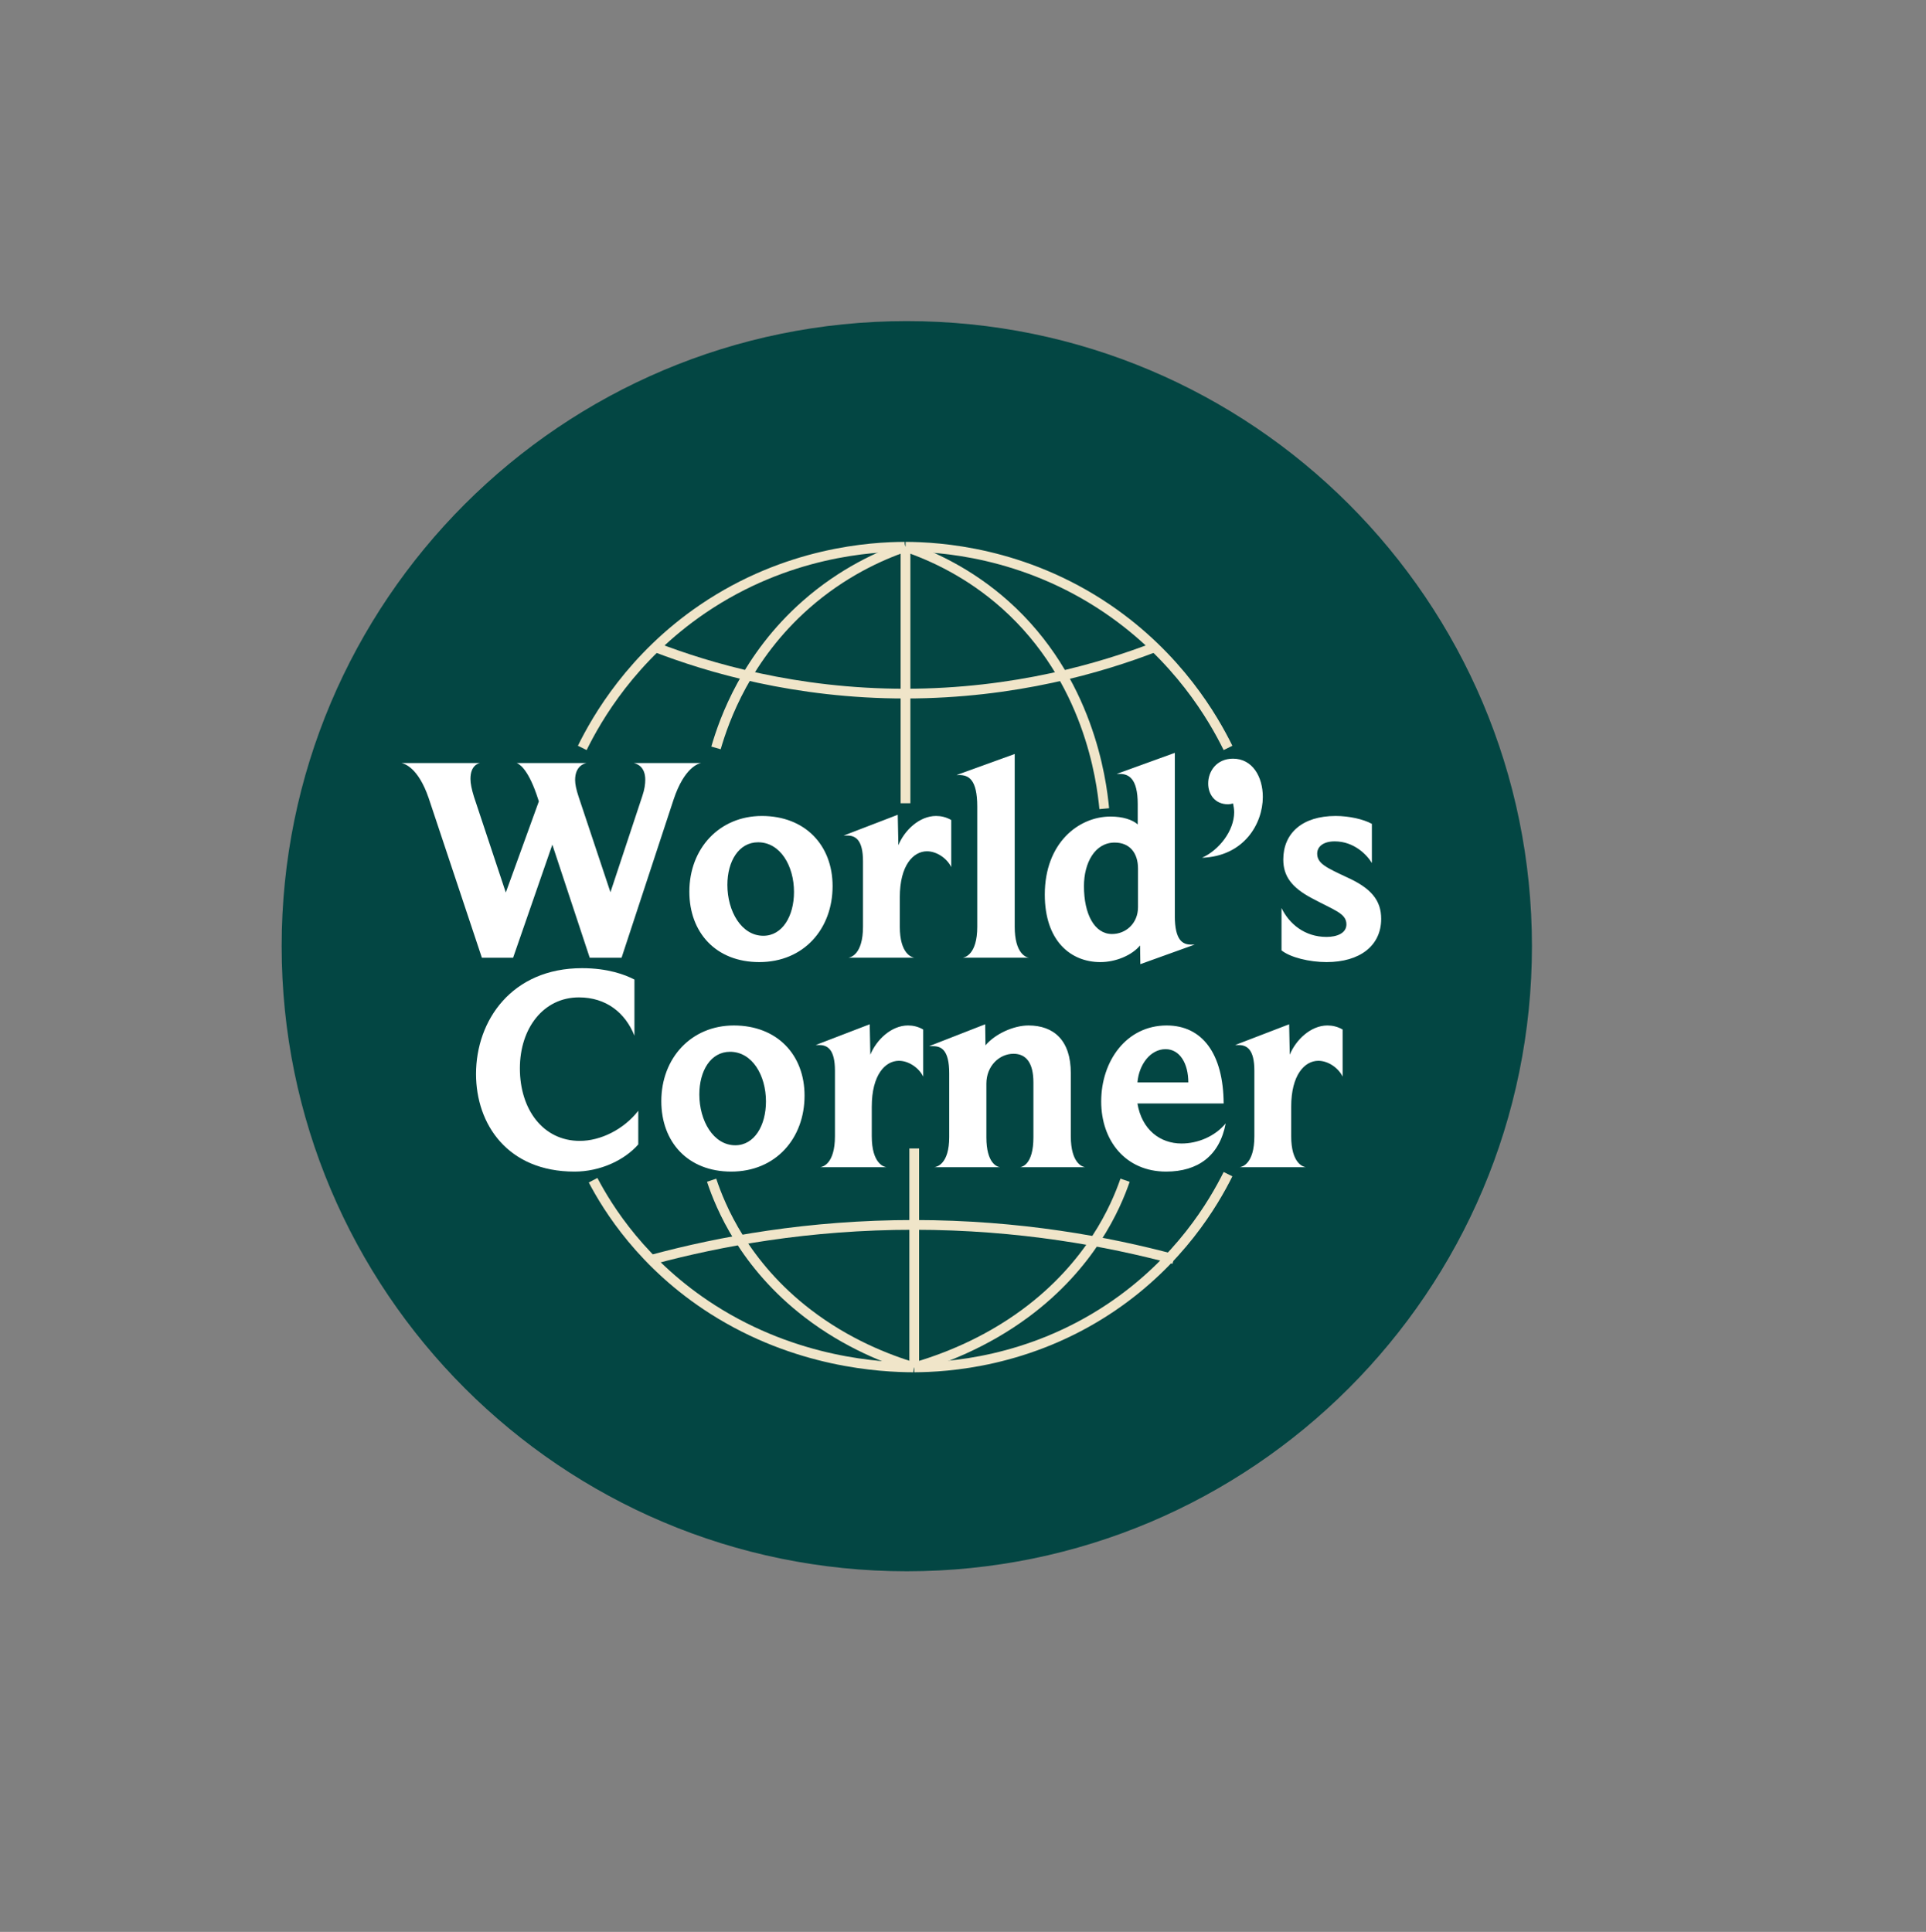 <?xml version="1.0" encoding="UTF-8" standalone="no"?>
<!-- Created with Inkscape (http://www.inkscape.org/) -->

<svg
   version="1.1"
   id="svg1"
   width="527.04"
   height="528.693"
   viewBox="0 0 527.04 528.693"
   sodipodi:docname="worlds corner logo circle.ai"
   xmlns:inkscape="http://www.inkscape.org/namespaces/inkscape"
   xmlns:sodipodi="http://sodipodi.sourceforge.net/DTD/sodipodi-0.dtd"
   xmlns="http://www.w3.org/2000/svg"
   xmlns:svg="http://www.w3.org/2000/svg">
  <rect x="0" y="0" width="527.04" height="528.693" fill="#808080" stroke="none"/>
  <defs
     id="defs1">
    <clipPath
       clipPathUnits="userSpaceOnUse"
       id="clipPath2">
      <path
         d="M 0,396.52 H 395.28 V 0 H 0 Z"
         transform="translate(-314.406,-202.313)"
         id="path2" />
    </clipPath>
    <clipPath
       clipPathUnits="userSpaceOnUse"
       id="clipPath3">
      <path
         d="M 82.1,249.93 H 297.857 V 184.71 H 82.1 Z"
         transform="matrix(1,0,0,-1,-82.1,199.95)"
         id="path3" />
    </clipPath>
    <clipPath
       clipPathUnits="userSpaceOnUse"
       id="clipPath4">
      <path
         d="M 82.1,249.93 H 297.857 V 141.71 H 82.1 Z"
         transform="matrix(1.333,0,0,-1.333,0,528.693)"
         id="path4" />
    </clipPath>
    <clipPath
       clipPathUnits="userSpaceOnUse"
       id="clipPath5">
      <path
         d="M 95.24,206.93 H 276.798 V 141.71 H 95.24 Z"
         transform="matrix(1,0,0,-1,-95.24,156.95)"
         id="path5" />
    </clipPath>
    <clipPath
       clipPathUnits="userSpaceOnUse"
       id="clipPath6">
      <path
         d="M 82.1,249.93 H 297.857 V 141.71 H 82.1 Z"
         transform="matrix(1.333,0,0,-1.333,0,528.693)"
         id="path6" />
    </clipPath>
    <clipPath
       clipPathUnits="userSpaceOnUse"
       id="clipPath9">
      <path
         d="M 0,396.52 H 395.28 V 0 H 0 Z"
         transform="matrix(1.333,0,0,-1.333,0,528.693)"
         id="path9" />
    </clipPath>
    <clipPath
       clipPathUnits="userSpaceOnUse"
       id="clipPath11">
      <path
         d="M 0,396.52 H 395.28 V 0 H 0 Z"
         transform="translate(-119.5,-243.01)"
         id="path11" />
    </clipPath>
    <clipPath
       clipPathUnits="userSpaceOnUse"
       id="clipPath13">
      <path
         d="M 0,396.52 H 395.28 V 0 H 0 Z"
         transform="translate(-252.03,-243.01)"
         id="path13" />
    </clipPath>
    <clipPath
       clipPathUnits="userSpaceOnUse"
       id="clipPath15">
      <path
         d="M 0,396.52 H 395.28 V 0 H 0 Z"
         transform="translate(-146.95,-243.01)"
         id="path15" />
    </clipPath>
    <clipPath
       clipPathUnits="userSpaceOnUse"
       id="clipPath17">
      <path
         d="M 0,396.52 H 395.28 V 0 H 0 Z"
         transform="translate(-226.63,-230.54)"
         id="path17" />
    </clipPath>
    <clipPath
       clipPathUnits="userSpaceOnUse"
       id="clipPath19">
      <path
         d="M 0,396.52 H 395.28 V 0 H 0 Z"
         transform="translate(-185.84,-284.31)"
         id="path19" />
    </clipPath>
    <clipPath
       clipPathUnits="userSpaceOnUse"
       id="clipPath21">
      <path
         d="M 0,396.52 H 395.28 V 0 H 0 Z"
         transform="translate(-134.54,-263.66)"
         id="path21" />
    </clipPath>
    <clipPath
       clipPathUnits="userSpaceOnUse"
       id="clipPath23">
      <path
         d="M 0,396.52 H 395.28 V 0 H 0 Z"
         transform="translate(-121.72,-154.28)"
         id="path23" />
    </clipPath>
    <clipPath
       clipPathUnits="userSpaceOnUse"
       id="clipPath25">
      <path
         d="M 0,396.52 H 395.28 V 0 H 0 Z"
         transform="translate(-252.03,-155.52)"
         id="path25" />
    </clipPath>
    <clipPath
       clipPathUnits="userSpaceOnUse"
       id="clipPath27">
      <path
         d="M 0,396.52 H 395.28 V 0 H 0 Z"
         transform="translate(-146.05,-154.28)"
         id="path27" />
    </clipPath>
    <clipPath
       clipPathUnits="userSpaceOnUse"
       id="clipPath29">
      <path
         d="M 0,396.52 H 395.28 V 0 H 0 Z"
         transform="translate(-230.9,-154.28)"
         id="path29" />
    </clipPath>
    <clipPath
       clipPathUnits="userSpaceOnUse"
       id="clipPath31">
      <path
         d="M 0,396.52 H 395.28 V 0 H 0 Z"
         transform="translate(-187.63,-115.85)"
         id="path31" />
    </clipPath>
    <clipPath
       clipPathUnits="userSpaceOnUse"
       id="clipPath33">
      <path
         d="M 0,396.52 H 395.28 V 0 H 0 Z"
         transform="translate(-134.2,-138.09)"
         id="path33" />
    </clipPath>
  </defs>
  <sodipodi:namedview
     id="namedview1"
     pagecolor="#ffffff"
     bordercolor="#000000"
     borderopacity="0.25"
     inkscape:showpageshadow="2"
     inkscape:pageopacity="0.0"
     inkscape:pagecheckerboard="0"
     inkscape:deskcolor="#d1d1d1">
    <inkscape:page
       x="0"
       y="0"
       inkscape:label="1"
       id="page1"
       width="527.04"
       height="528.693"
       margin="98.641 107.832 87.833 76.989"
       bleed="0" />
  </sodipodi:namedview>
  <g
     id="layer-MC0"
     inkscape:groupmode="layer"
     inkscape:label="Layer 1">
    <path
       id="path1"
       d="m 0,0 c 0,-70.876 -57.456,-128.332 -128.332,-128.332 -70.876,0 -128.333,57.456 -128.333,128.332 0,70.876 57.457,128.332 128.333,128.332 C -57.456,128.332 0,70.876 0,0"
       style="fill:#034643;fill-opacity:1;fill-rule:nonzero;stroke:none"
       transform="matrix(1.333,0,0,-1.333,419.208,258.943)"
       clip-path="url(#clipPath2)" />
    <g
       id="g9"
       clip-path="url(#clipPath9)">
      <g
         clip-path="url(#clipPath4)"
         id="g7">
        <path
           d="m 50.343,-36.539 c 0,0.844 -0.129,1.98 -0.609,3.363 l -6.539,19.734 -6.539,-19.617 c -0.48,-1.441 -0.715,-2.578 -0.715,-3.422 0,-3 2.039,-3.422 2.344,-3.48 h -14.344 c 0.363,0.117 2.156,0.902 4.078,6.422 l 0.48,1.441 -6.785,18.715 -6.539,-19.676 c -0.48,-1.559 -0.715,-2.707 -0.715,-3.656 0,-2.766 1.617,-3.188 1.98,-3.246 H 0.304 c 0.539,0.117 3.41,0.844 5.578,7.195 L 16.804,5.125e-4 h 6.41 L 31.265,-23.214 38.94,5.125e-4 h 6.539 L 56.155,-32.46 c 2.227,-6.715 5.227,-7.441 5.648,-7.5 H 47.999 c 0.48,0.117 2.344,0.598 2.344,3.422 z m 38.455,21.844 c 0,-8.402 -5.637,-14.402 -14.52,-14.402 -8.695,0 -14.883,6.656 -14.883,15.539 0,8.402 5.461,14.461 14.344,14.461 9.176,0 15.059,-6.844 15.059,-15.598 z m -7.922,1.195 c 0,4.98 -2.402,9 -6.293,9 -4.5,0 -7.383,-5.039 -7.383,-10.441 0,-4.863 2.344,-8.754 6.305,-8.754 4.559,0 7.371,4.852 7.371,10.195 z m 32.279,-5.098 v -9.668 c -1.02,-0.598 -2.098,-0.832 -3.117,-0.832 -3.422,0 -6.48,2.941 -7.734,6 l -0.129,-6.246 -11.098,4.266 h 0.727 c 1.676,0 3.234,0.844 3.234,5.273 v 13.441 c 0,5.766 -2.578,6.305 -3,6.363 h 13.559 c -0.48,-0.059 -3,-0.715 -3,-6.363 v -6.059 c 0,-6.539 2.766,-9.422 5.578,-9.422 2.051,0 4.148,1.5 4.98,3.246 z M 126.184,-6.363 V -41.824 l -11.941,4.324 h 0.539 c 1.863,0 3.715,0.785 3.715,6.48 v 24.656 c 0,5.766 -2.578,6.305 -3,6.363 h 13.629 c -0.609,-0.059 -2.941,-0.844 -2.941,-6.363 z M 163.145,-2.695 h -0.785 c -1.676,0 -3.305,-0.844 -3.305,-5.883 V -42.058 l -11.93,4.324 h 0.598 c 1.793,0 3.715,0.832 3.715,6.176 v 4.195 c -1.078,-0.961 -3.059,-1.617 -5.578,-1.617 -6.539,0 -13.5,5.402 -13.5,16.02 0,9.539 5.344,13.863 11.402,13.863 3.234,0 6.539,-1.441 8.156,-3.422 l 0.059,3.844 z m -11.648,-7.688 c 0,3.422 -2.578,5.52 -5.332,5.52 -3.609,0 -5.766,-4.078 -5.766,-9.832 0,-4.746 2.227,-8.941 6.305,-8.941 3.117,0 4.793,2.156 4.793,5.332 z m 25.62,-22.617 c 0,-4.195 -2.156,-7.863 -6.117,-7.863 -3.363,0 -5.098,2.578 -5.098,5.098 0,2.227 1.383,4.266 4.078,4.266 0.363,0 0.656,-0.059 1.02,-0.176 0.117,0.48 0.234,1.254 0.234,1.793 0,3.844 -3.117,7.805 -6.598,9.363 8.648,-0.305 12.48,-7.02 12.48,-12.48 z m 24.299,25.02 c 0,-3.785 -2.039,-6.305 -7.137,-8.578 -4.078,-1.922 -6,-2.766 -6,-4.805 0,-1.5 1.324,-2.52 3.598,-2.52 4.02,0 6.668,2.824 7.629,4.441 v -8.039 c -1.746,-0.961 -4.688,-1.617 -7.441,-1.617 -6.844,0 -10.746,3.539 -10.746,8.941 0,3.422 1.746,5.754 5.824,7.922 4.676,2.52 7.137,3.117 7.137,5.391 0,1.805 -1.922,2.578 -4.078,2.578 -4.5,0 -7.676,-2.695 -9.246,-5.93 v 8.695 c 1.805,1.441 5.707,2.402 9.246,2.402 6.844,0 11.215,-3.363 11.215,-8.883 z m 0,0"
           style="fill:#ffffff;fill-opacity:1;fill-rule:nonzero;stroke:none"
           aria-label="World’s "
           transform="matrix(1.333,0,0,1.333,109.466,262.093)"
           clip-path="url(#clipPath3)"
           id="path7" />
      </g>
      <g
         clip-path="url(#clipPath6)"
         id="g8">
        <path
           d="m 35.764,-4.676 v -6.902 c -3,3.844 -7.746,6.176 -12,6.176 -7.57,0 -12.305,-6.48 -12.305,-14.883 0,-8.273 4.863,-14.578 12.117,-14.578 5.637,0 9.539,3.188 11.402,7.863 v -11.52 c -1.922,-1.02 -5.52,-2.344 -10.746,-2.344 -14.449,0 -21.773,10.746 -21.773,21.727 0,10.313 6.48,20.039 20.215,20.039 5.285,0 10.266,-2.344 13.09,-5.578 z M 69.898,-14.696 c 0,-8.402 -5.637,-14.402 -14.52,-14.402 -8.695,0 -14.883,6.656 -14.883,15.539 0,8.402 5.461,14.461 14.344,14.461 9.176,0 15.059,-6.844 15.059,-15.598 z m -7.922,1.195 c 0,4.98 -2.402,9 -6.293,9 -4.5,0 -7.383,-5.039 -7.383,-10.441 0,-4.863 2.344,-8.754 6.305,-8.754 4.559,0 7.371,4.852 7.371,10.195 z m 32.279,-5.098 v -9.668 c -1.02,-0.598 -2.098,-0.832 -3.117,-0.832 -3.422,0 -6.48,2.941 -7.734,6 l -0.129,-6.246 -11.098,4.266 h 0.727 c 1.676,0 3.234,0.844 3.234,5.273 v 13.441 c 0,5.766 -2.578,6.305 -3,6.363 h 13.559 c -0.48,-0.059 -3,-0.715 -3,-6.363 v -6.059 c 0,-6.539 2.766,-9.422 5.578,-9.422 2.051,0 4.148,1.5 4.98,3.246 z M 124.557,-6.364 V -19.325 c 0,-6.773 -3.539,-9.773 -8.695,-9.773 -3.059,0 -6.844,1.734 -8.824,4.078 l -0.059,-4.324 -11.52,4.5 h 0.844 c 1.676,0 3.293,0.785 3.293,5.578 v 13.09 c 0,5.52 -2.52,6.117 -3.059,6.176 H 110.038 C 109.44,-0.059 107.225,-0.786 107.225,-6.118 V -17.157 c 0,-3.609 2.637,-6.129 5.578,-6.129 2.578,0 4.078,1.863 4.078,5.883 v 11.285 c 0,5.578 -2.344,6.059 -2.707,6.117 h 13.324 C 127.018,-0.059 124.557,-0.715 124.557,-6.364 Z M 156.356,-9 c -2.215,2.695 -5.754,4.137 -9.059,4.137 -4.383,0 -8.156,-2.812 -9.059,-8.215 h 17.695 c -0.059,-10.207 -4.371,-16.02 -11.695,-16.02 -8.273,0 -13.441,7.312 -13.441,15.598 0,8.098 5.039,14.402 13.324,14.402 6.539,0 10.98,-3.246 12.234,-9.902 z m -7.676,-8.402 h -10.441 c 0.305,-3.715 2.695,-6.832 5.766,-6.832 2.93,0 4.676,2.93 4.676,6.832 z M 180.356,-18.598 v -9.668 c -1.02,-0.598 -2.098,-0.832 -3.117,-0.832 -3.422,0 -6.48,2.941 -7.734,6 l -0.129,-6.246 -11.098,4.266 h 0.727 c 1.676,0 3.234,0.844 3.234,5.273 v 13.441 c 0,5.766 -2.578,6.305 -3,6.363 h 13.559 c -0.48,-0.059 -3,-0.715 -3,-6.363 v -6.059 c 0,-6.539 2.766,-9.422 5.578,-9.422 2.051,0 4.148,1.5 4.98,3.246 z m 0,0"
           style="fill:#ffffff;fill-opacity:1;fill-rule:nonzero;stroke:none"
           aria-label="Corner"
           transform="matrix(1.333,0,0,1.333,126.986,319.426)"
           clip-path="url(#clipPath5)"
           id="path8" />
      </g>
    </g>
    <path
       id="path10"
       d="M 0,0 C 3.02,6.13 10.22,18.66 24.72,28.53 42.04,40.31 59.44,41.28 66.19,41.3"
       style="fill:none;stroke:#f0e5c9;stroke-width:2;stroke-linecap:butt;stroke-linejoin:miter;stroke-miterlimit:10;stroke-dasharray:none;stroke-opacity:1"
       transform="matrix(1.333,0,0,-1.333,159.333,204.68)"
       clip-path="url(#clipPath11)" />
    <path
       id="path12"
       d="M 0,0 C -3.02,6.13 -10.22,18.66 -24.72,28.53 -42.04,40.31 -59.44,41.28 -66.19,41.3"
       style="fill:none;stroke:#f0e5c9;stroke-width:2;stroke-linecap:butt;stroke-linejoin:miter;stroke-miterlimit:10;stroke-dasharray:none;stroke-opacity:1"
       transform="matrix(1.333,0,0,-1.333,336.04,204.68)"
       clip-path="url(#clipPath13)" />
    <path
       id="path14"
       d="m 0,0 c 1.68,5.83 6.25,18.65 18.43,29.39 7.58,6.69 15.31,10.12 20.46,11.9"
       style="fill:none;stroke:#f0e5c9;stroke-width:2;stroke-linecap:butt;stroke-linejoin:miter;stroke-miterlimit:10;stroke-dasharray:none;stroke-opacity:1"
       transform="matrix(1.333,0,0,-1.333,195.933,204.68)"
       clip-path="url(#clipPath15)" />
    <path
       id="path16"
       d="m 0,0 c -0.56,5.97 -3.22,26.58 -20.33,41.86 -7.34,6.55 -14.97,10.02 -20.46,11.9"
       style="fill:none;stroke:#f0e5c9;stroke-width:2;stroke-linecap:butt;stroke-linejoin:miter;stroke-miterlimit:10;stroke-dasharray:none;stroke-opacity:1"
       transform="matrix(1.333,0,0,-1.333,302.173,221.307)"
       clip-path="url(#clipPath17)" />
    <path
       id="path18"
       d="M 0,0 V -52.67"
       style="fill:none;stroke:#f0e5c9;stroke-width:2;stroke-linecap:butt;stroke-linejoin:miter;stroke-miterlimit:10;stroke-dasharray:none;stroke-opacity:1"
       transform="matrix(1.333,0,0,-1.333,247.787,149.613)"
       clip-path="url(#clipPath19)" />
    <path
       id="path20"
       d="M 0,0 C 10.82,-4.16 28.7,-9.52 51.29,-9.51 73.81,-9.5 91.63,-4.16 102.44,0"
       style="fill:none;stroke:#f0e5c9;stroke-width:2;stroke-linecap:butt;stroke-linejoin:miter;stroke-miterlimit:10;stroke-dasharray:none;stroke-opacity:1"
       transform="matrix(1.333,0,0,-1.333,179.387,177.147)"
       clip-path="url(#clipPath21)" />
    <path
       id="path22"
       d="m 0,0 c 3,-5.7 10.15,-17.36 24.56,-26.55 17.21,-10.97 34.5,-11.86 41.2,-11.88"
       style="fill:none;stroke:#f0e5c9;stroke-width:2;stroke-linecap:butt;stroke-linejoin:miter;stroke-miterlimit:10;stroke-dasharray:none;stroke-opacity:1"
       transform="matrix(1.333,0,0,-1.333,162.293,322.987)"
       clip-path="url(#clipPath23)" />
    <path
       id="path24"
       d="M 0,0 C -2.93,-5.89 -9.94,-17.92 -24.05,-27.4 -40.9,-38.72 -57.83,-39.64 -64.4,-39.67"
       style="fill:none;stroke:#f0e5c9;stroke-width:2;stroke-linecap:butt;stroke-linejoin:miter;stroke-miterlimit:10;stroke-dasharray:none;stroke-opacity:1"
       transform="matrix(1.333,0,0,-1.333,336.04,321.333)"
       clip-path="url(#clipPath25)" />
    <path
       id="path26"
       d="m 0,0 c 1.8,-5.43 6.69,-17.35 19.71,-27.35 8.1,-6.22 16.37,-9.41 21.88,-11.08"
       style="fill:none;stroke:#f0e5c9;stroke-width:2;stroke-linecap:butt;stroke-linejoin:miter;stroke-miterlimit:10;stroke-dasharray:none;stroke-opacity:1"
       transform="matrix(1.333,0,0,-1.333,194.733,322.987)"
       clip-path="url(#clipPath27)" />
    <path
       id="path28"
       d="m 0,0 c -1.87,-5.43 -6.96,-17.35 -20.5,-27.35 -8.43,-6.22 -17.03,-9.41 -22.76,-11.08"
       style="fill:none;stroke:#f0e5c9;stroke-width:2;stroke-linecap:butt;stroke-linejoin:miter;stroke-miterlimit:10;stroke-dasharray:none;stroke-opacity:1"
       transform="matrix(1.333,0,0,-1.333,307.867,322.987)"
       clip-path="url(#clipPath29)" />
    <path
       id="path30"
       d="M 0,0 V 44.96"
       style="fill:none;stroke:#f0e5c9;stroke-width:2;stroke-linecap:butt;stroke-linejoin:miter;stroke-miterlimit:10;stroke-dasharray:none;stroke-opacity:1"
       transform="matrix(1.333,0,0,-1.333,250.173,374.227)"
       clip-path="url(#clipPath31)" />
    <path
       id="path32"
       d="M 0,0 C 13.44,3.6 31.69,7.03 53.43,7.02 75.1,7.01 93.31,3.59 106.72,0"
       style="fill:none;stroke:#f0e5c9;stroke-width:2;stroke-linecap:butt;stroke-linejoin:miter;stroke-miterlimit:10;stroke-dasharray:none;stroke-opacity:1"
       transform="matrix(1.333,0,0,-1.333,178.933,344.573)"
       clip-path="url(#clipPath33)" />
  </g>
</svg>
